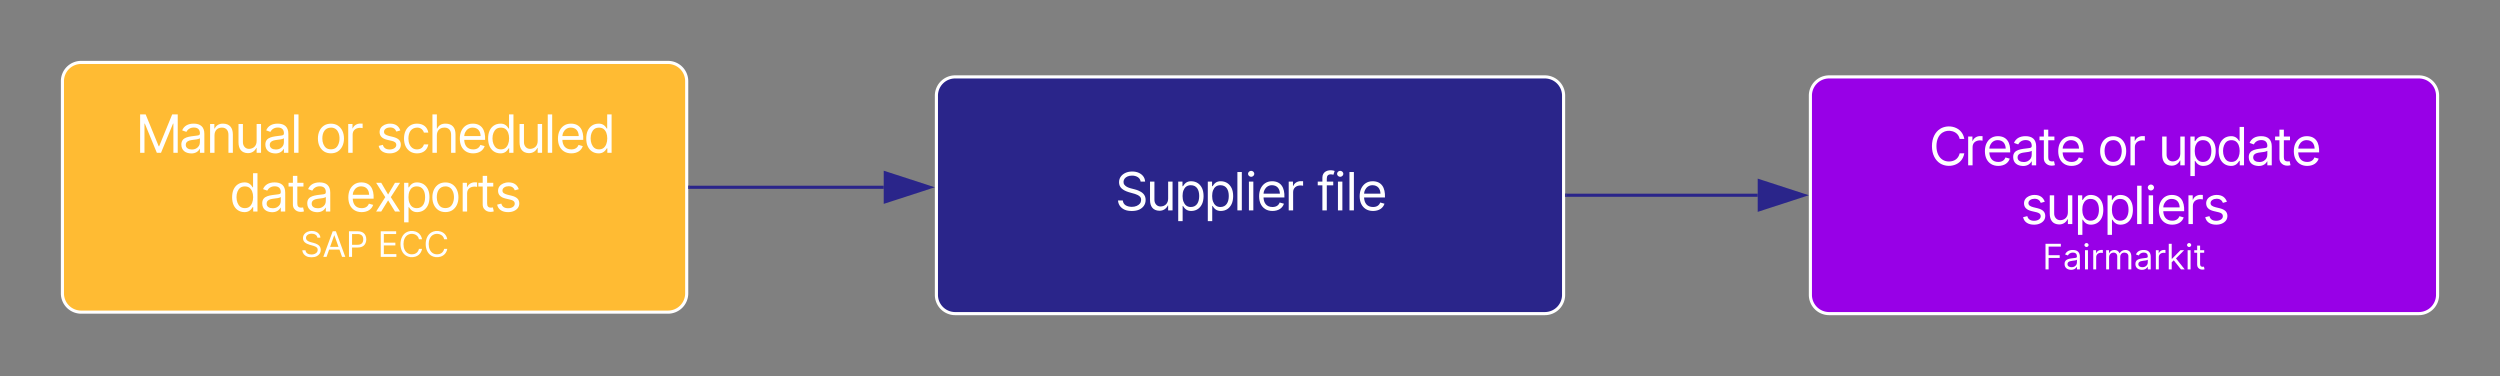 <svg xmlns="http://www.w3.org/2000/svg" xmlns:xlink="http://www.w3.org/1999/xlink" xmlns:lucid="lucid" width="800.93" height="120.46"><rect width="100%" height="100%" fill="#808080" stroke="none"/><g transform="translate(-100 -140)" lucid:page-tab-id="u~a-O4OF93eg"><path d="M120 166a6 6 0 0 1 6-6h188a6 6 0 0 1 6 6v68a6 6 0 0 1-6 6H126a6 6 0 0 1-6-6z" stroke="#fff" fill="#fb3"/><use xlink:href="#a" transform="matrix(1,0,0,1,125,165) translate(18.404 23.944)"/><use xlink:href="#b" transform="matrix(1,0,0,1,125,165) translate(75.986 23.944)"/><use xlink:href="#c" transform="matrix(1,0,0,1,125,165) translate(95.431 23.944)"/><use xlink:href="#d" transform="matrix(1,0,0,1,125,165) translate(48.488 42.77)"/><use xlink:href="#e" transform="matrix(1,0,0,1,125,165) translate(85.72 42.77)"/><use xlink:href="#f" transform="matrix(1,0,0,1,125,165) translate(71.207 57.29)"/><use xlink:href="#g" transform="matrix(1,0,0,1,125,165) translate(95.986 57.29)"/><path d="M400 170.64a6 6 0 0 1 6-6h188.93a6 6 0 0 1 6 6v63.83a6 6 0 0 1-6 6H406a6 6 0 0 1-6-6z" stroke="#fff" fill="#2a258a"/><use xlink:href="#h" transform="matrix(1,0,0,1,405,169.642) translate(52.214 37.757)"/><use xlink:href="#i" transform="matrix(1,0,0,1,405,169.642) translate(116.734 37.757)"/><path d="M680 170.64a6 6 0 0 1 6-6h188.93a6 6 0 0 1 6 6v63.83a6 6 0 0 1-6 6H686a6 6 0 0 1-6-6z" stroke="#fff" fill="#9800e7"/><use xlink:href="#j" transform="matrix(1,0,0,1,685,169.642) translate(32.935 23.319)"/><use xlink:href="#b" transform="matrix(1,0,0,1,685,169.642) translate(86.96 23.319)"/><use xlink:href="#k" transform="matrix(1,0,0,1,685,169.642) translate(106.404 23.319)"/><use xlink:href="#l" transform="matrix(1,0,0,1,685,169.642) translate(62.257 42.145)"/><use xlink:href="#m" transform="matrix(1,0,0,1,685,169.642) translate(69.332 56.665)"/><path d="M601.93 202.55h61.18" stroke="#2a258a" fill="none"/><path d="M601.94 203.05h-.5v-1h.5z" stroke="#2a258a" stroke-width=".05" fill="#2a258a"/><path d="M677.88 202.55l-14.26 4.64v-9.28z" stroke="#2a258a" fill="#2a258a"/><path d="M321 200h62.12" stroke="#2a258a" fill="none"/><path d="M321 200.5h-.5v-1h.5z" stroke="#2a258a" stroke-width=".05" fill="#2a258a"/><path d="M397.88 200l-14.26 4.63v-9.26z" stroke="#2a258a" fill="#2a258a"/><defs><path fill="#fff" d="M248-2048h296l696 1700h24l696-1700h296V0h-232v-1556h-20L1364 0h-224L500-1556h-20V0H248v-2048" id="n"/><path fill="#fff" d="M1124-208C1047-67 898 39 668 36c-306-9-520-163-524-472-5-429 452-428 824-480 100-15 168-19 168-120 0-203-114-312-324-312-206 0-337 110-400 232l-224-80c96-234 308-360 616-360 350 0 568 167 568 544V0h-236v-208h-12zM380-424c-2 171 150 249 324 248 185 3 312-84 382-197 66-107 46-242 50-399-190 112-562 41-708 206-32 35-48 82-48 142" id="o"/><path fill="#fff" d="M844-1344c-250 5-392 162-392 420V0H216v-1536h228v240h20c73-154 217-263 448-260 349 8 519 217 520 580V0h-236v-960c3-231-128-388-352-384" id="p"/><path fill="#fff" d="M452-576c-6 211 135 376 336 368 233-10 396-164 396-420v-908h236V0h-236v-260h-16C1095-108 943 25 712 20 377 9 216-206 216-560v-976h236v960" id="q"/><path fill="#fff" d="M452-2048V0H216v-2048h236" id="r"/><g id="a"><use transform="matrix(0.006,0,0,0.006,0,0)" xlink:href="#n"/><use transform="matrix(0.006,0,0,0.006,13.832,0)" xlink:href="#o"/><use transform="matrix(0.006,0,0,0.006,22.604,0)" xlink:href="#p"/><use transform="matrix(0.006,0,0,0.006,31.708,0)" xlink:href="#q"/><use transform="matrix(0.006,0,0,0.006,40.745,0)" xlink:href="#o"/><use transform="matrix(0.006,0,0,0.006,49.517,0)" xlink:href="#r"/></g><path fill="#fff" d="M1204-67C1004 62 676 62 476-67S143-436 144-760c-1-326 132-568 332-697s528-129 728 0 333 371 332 697c1 324-133 564-332 693zM580-261c128 104 389 100 520 0 184-140 253-512 151-786-62-165-189-298-411-297-325 7-460 262-460 584 0 217 75 397 200 499" id="s"/><path fill="#fff" d="M840-1332c-228 7-388 135-388 360V0H216v-1536h228v232h16c48-143 212-258 400-256 29 0 98 1 124 4v240c-30-6-100-18-144-16" id="t"/><g id="b"><use transform="matrix(0.006,0,0,0.006,0,0)" xlink:href="#s"/><use transform="matrix(0.006,0,0,0.006,9.28,0)" xlink:href="#t"/></g><path fill="#fff" d="M728-176c184 3 360-85 360-240 0-133-100-185-228-216l-256-60c-141-33-244-86-310-156-120-119-130-353-24-494 95-127 270-214 490-214 302 0 467 146 544 364l-212 60c-51-127-146-220-332-220-162 0-326 82-328 228 0 59 21 105 64 139 86 72 291 106 428 141s240 84 307 152c125 117 132 357 25 500C1155-57 969 34 732 32c-311 1-533-140-584-400l224-56c41 161 158 245 356 248" id="u"/><path fill="#fff" d="M1444-448c-53 291-263 480-604 480-309 0-507-165-612-383-110-230-110-595 2-823 106-216 303-382 606-382 338 0 559 184 608 480h-236c-39-143-171-276-368-268-314 13-455 250-460 576-1 235 79 419 216 515 69 49 151 73 244 73 201-4 323-106 368-268h236" id="v"/><path fill="#fff" d="M856-1344c-254 4-404 159-404 420V0H216v-2048h236v752h20c75-159 213-263 452-260 352 7 524 215 524 580V0h-236v-960c3-234-128-388-356-384" id="w"/><path fill="#fff" d="M1472-356c-81 240-294 384-612 388-314 0-521-155-630-374-113-227-112-601 0-830 106-217 302-384 606-384 475 0 684 339 660 868H312v-204h944c-7-269-152-447-420-452-198-4-333 114-401 250-58 110-57 222-55 374 4 329 162 540 480 540 202 0 327-90 384-240" id="x"/><path fill="#fff" d="M1244-236C1160-98 1040 38 796 32c-286-7-469-163-569-374-107-225-108-616 0-842 101-211 285-365 573-372 244-6 359 127 444 264h20v-756h236V0h-228v-236h-28zm-664-22c123 99 362 103 488 4 128-101 200-285 200-514 0-227-69-406-198-504-125-96-370-93-492 4-126 100-198 279-198 500 0 223 74 408 200 510" id="y"/><g id="c"><use transform="matrix(0.006,0,0,0.006,0,0)" xlink:href="#u"/><use transform="matrix(0.006,0,0,0.006,8.131,0)" xlink:href="#v"/><use transform="matrix(0.006,0,0,0.006,16.815,0)" xlink:href="#w"/><use transform="matrix(0.006,0,0,0.006,26.007,0)" xlink:href="#x"/><use transform="matrix(0.006,0,0,0.006,35.066,0)" xlink:href="#y"/><use transform="matrix(0.006,0,0,0.006,44.722,0)" xlink:href="#q"/><use transform="matrix(0.006,0,0,0.006,53.759,0)" xlink:href="#r"/><use transform="matrix(0.006,0,0,0.006,57.449,0)" xlink:href="#x"/><use transform="matrix(0.006,0,0,0.006,66.509,0)" xlink:href="#y"/></g><path fill="#fff" d="M884-1536v200H88v-200h796zM912-8C806 31 647 29 540-23 419-82 320-195 320-376v-1528h236v1464c-3 157 61 231 204 232 42 1 74-6 104-12" id="z"/><g id="d"><use transform="matrix(0.006,0,0,0.006,0,0)" xlink:href="#y"/><use transform="matrix(0.006,0,0,0.006,9.656,0)" xlink:href="#o"/><use transform="matrix(0.006,0,0,0.006,18.428,0)" xlink:href="#z"/><use transform="matrix(0.006,0,0,0.006,24.085,0)" xlink:href="#o"/></g><path fill="#fff" d="M392-1536l368 628 368-628h272L904-768 1400 0h-272L760-596 392 0H120l488-768-488-768h272" id="A"/><path fill="#fff" d="M920 32C676 38 556-97 472-236h-20v812H216v-2112h228v244h28c84-136 200-270 444-264 288 7 472 161 573 372 108 226 107 617 0 842-100 211-282 367-569 374zM498-1070c-67 166-66 442 1 608 62 160 181 282 389 282 319 0 448-265 448-588 0-322-129-576-448-576-208 0-329 116-390 274" id="B"/><g id="e"><use transform="matrix(0.006,0,0,0.006,0,0)" xlink:href="#x"/><use transform="matrix(0.006,0,0,0.006,9.059,0)" xlink:href="#A"/><use transform="matrix(0.006,0,0,0.006,17.456,0)" xlink:href="#B"/><use transform="matrix(0.006,0,0,0.006,26.935,0)" xlink:href="#s"/><use transform="matrix(0.006,0,0,0.006,36.215,0)" xlink:href="#t"/><use transform="matrix(0.006,0,0,0.006,42.004,0)" xlink:href="#z"/><use transform="matrix(0.006,0,0,0.006,47.661,0)" xlink:href="#u"/></g><path fill="#fff" d="M416-528c25 237 225 334 480 340 191 1 347-70 434-176 77-95 92-271 9-362-134-144-391-180-603-246-159-49-287-112-380-197s-140-197-140-335c2-255 159-414 346-500 201-93 507-96 706-2 181 82 329 236 340 470h-240c-21-207-226-322-460-320-179-1-321 63-396 165-66 83-79 226-16 315 149 209 491 208 742 314 205 86 398 215 398 506 0 256-147 420-338 513-201 98-573 103-782 8-194-88-336-247-356-493h256" id="C"/><path fill="#fff" d="M332 0H72l752-2048h256L1832 0h-260L960-1724h-16zm96-800h1048v220H428v-220" id="D"/><path fill="#fff" d="M1392-1400c0-284-160-428-460-428H496V0H248v-2048h692c313-4 518 120 622 320 49 98 74 207 74 328-13 418-252 652-692 652H448v-220h488c298 2 456-149 456-432" id="E"/><g id="f"><use transform="matrix(0.004,0,0,0.004,0,0)" xlink:href="#C"/><use transform="matrix(0.004,0,0,0.004,7.086,0)" xlink:href="#D"/><use transform="matrix(0.004,0,0,0.004,14.599,0)" xlink:href="#E"/></g><path fill="#fff" d="M248 0v-2048h1236v220H496v692h924v220H496v696h1004V0H248" id="F"/><path fill="#fff" d="M1072-204c318 0 512-168 576-436h248c-59 318-251 530-532 623-259 86-554 47-758-83-265-169-438-490-438-924s173-755 438-924c204-130 499-169 758-83 281 93 474 305 532 623h-248c-45-213-184-349-380-408-189-57-384-28-532 66-204 130-328 383-328 726 0 344 124 596 328 726 100 63 212 94 336 94" id="G"/><g id="g"><use transform="matrix(0.004,0,0,0.004,0,0)" xlink:href="#F"/><use transform="matrix(0.004,0,0,0.004,6.645,0)" xlink:href="#G"/><use transform="matrix(0.004,0,0,0.004,14.725,0)" xlink:href="#G"/></g><path fill="#fff" d="M216 0v-1536h236V0H216zm288-1952c0 86-81 160-168 160s-168-74-168-160 81-160 168-160 168 74 168 160" id="H"/><g id="h"><use transform="matrix(0.006,0,0,0.006,0,0)" xlink:href="#C"/><use transform="matrix(0.006,0,0,0.006,9.921,0)" xlink:href="#q"/><use transform="matrix(0.006,0,0,0.006,18.958,0)" xlink:href="#B"/><use transform="matrix(0.006,0,0,0.006,28.437,0)" xlink:href="#B"/><use transform="matrix(0.006,0,0,0.006,37.917,0)" xlink:href="#r"/><use transform="matrix(0.006,0,0,0.006,41.607,0)" xlink:href="#H"/><use transform="matrix(0.006,0,0,0.006,45.297,0)" xlink:href="#x"/><use transform="matrix(0.006,0,0,0.006,54.356,0)" xlink:href="#t"/></g><path fill="#fff" d="M900-1536v200H72v-200h828zm-124-388c-156-1-220 79-220 232V0H320v-1748c0-304 265-437 574-382 37 9 64 18 82 26l-68 204c-35-11-76-26-132-24" id="I"/><g id="i"><use transform="matrix(0.006,0,0,0.006,0,0)" xlink:href="#I"/><use transform="matrix(0.006,0,0,0.006,5.612,0)" xlink:href="#H"/><use transform="matrix(0.006,0,0,0.006,9.302,0)" xlink:href="#r"/><use transform="matrix(0.006,0,0,0.006,12.992,0)" xlink:href="#x"/></g><g id="j"><use transform="matrix(0.006,0,0,0.006,0,0)" xlink:href="#G"/><use transform="matrix(0.006,0,0,0.006,11.313,0)" xlink:href="#t"/><use transform="matrix(0.006,0,0,0.006,17.102,0)" xlink:href="#x"/><use transform="matrix(0.006,0,0,0.006,26.162,0)" xlink:href="#o"/><use transform="matrix(0.006,0,0,0.006,34.934,0)" xlink:href="#z"/><use transform="matrix(0.006,0,0,0.006,40.59,0)" xlink:href="#x"/></g><g id="k"><use transform="matrix(0.006,0,0,0.006,0,0)" xlink:href="#q"/><use transform="matrix(0.006,0,0,0.006,9.037,0)" xlink:href="#B"/><use transform="matrix(0.006,0,0,0.006,18.516,0)" xlink:href="#y"/><use transform="matrix(0.006,0,0,0.006,28.172,0)" xlink:href="#o"/><use transform="matrix(0.006,0,0,0.006,36.944,0)" xlink:href="#z"/><use transform="matrix(0.006,0,0,0.006,42.601,0)" xlink:href="#x"/></g><g id="l"><use transform="matrix(0.006,0,0,0.006,0,0)" xlink:href="#u"/><use transform="matrix(0.006,0,0,0.006,8.131,0)" xlink:href="#q"/><use transform="matrix(0.006,0,0,0.006,17.169,0)" xlink:href="#B"/><use transform="matrix(0.006,0,0,0.006,26.648,0)" xlink:href="#B"/><use transform="matrix(0.006,0,0,0.006,36.127,0)" xlink:href="#r"/><use transform="matrix(0.006,0,0,0.006,39.817,0)" xlink:href="#H"/><use transform="matrix(0.006,0,0,0.006,43.507,0)" xlink:href="#x"/><use transform="matrix(0.006,0,0,0.006,52.566,0)" xlink:href="#t"/><use transform="matrix(0.006,0,0,0.006,58.355,0)" xlink:href="#u"/></g><path fill="#fff" d="M248 0v-2048h1228v220H496v692h888v220H496V0H248" id="J"/><path fill="#fff" d="M1104-1052c4-173-131-299-304-292-212 9-348 163-348 384V0H216v-1536h228v240h20c59-155 204-260 412-260 216 0 340 107 412 260h16c75-152 235-262 460-260 300 6 468 196 468 528V0h-236v-1028c9-209-128-311-312-316-208-6-341 144-340 344V0h-240v-1052" id="K"/><path fill="#fff" d="M436-560l-4-292h48l672-684h292L728-812h-20zM216 0v-2048h236V0H216zm976 0L592-760l168-164L1492 0h-300" id="L"/><g id="m"><use transform="matrix(0.004,0,0,0.004,0,0)" xlink:href="#J"/><use transform="matrix(0.004,0,0,0.004,6.518,0)" xlink:href="#o"/><use transform="matrix(0.004,0,0,0.004,12.784,0)" xlink:href="#H"/><use transform="matrix(0.004,0,0,0.004,15.42,0)" xlink:href="#t"/><use transform="matrix(0.004,0,0,0.004,19.555,0)" xlink:href="#K"/><use transform="matrix(0.004,0,0,0.004,29.214,0)" xlink:href="#o"/><use transform="matrix(0.004,0,0,0.004,35.48,0)" xlink:href="#t"/><use transform="matrix(0.004,0,0,0.004,39.615,0)" xlink:href="#L"/><use transform="matrix(0.004,0,0,0.004,45.66,0)" xlink:href="#H"/><use transform="matrix(0.004,0,0,0.004,48.295,0)" xlink:href="#z"/></g></defs></g></svg>